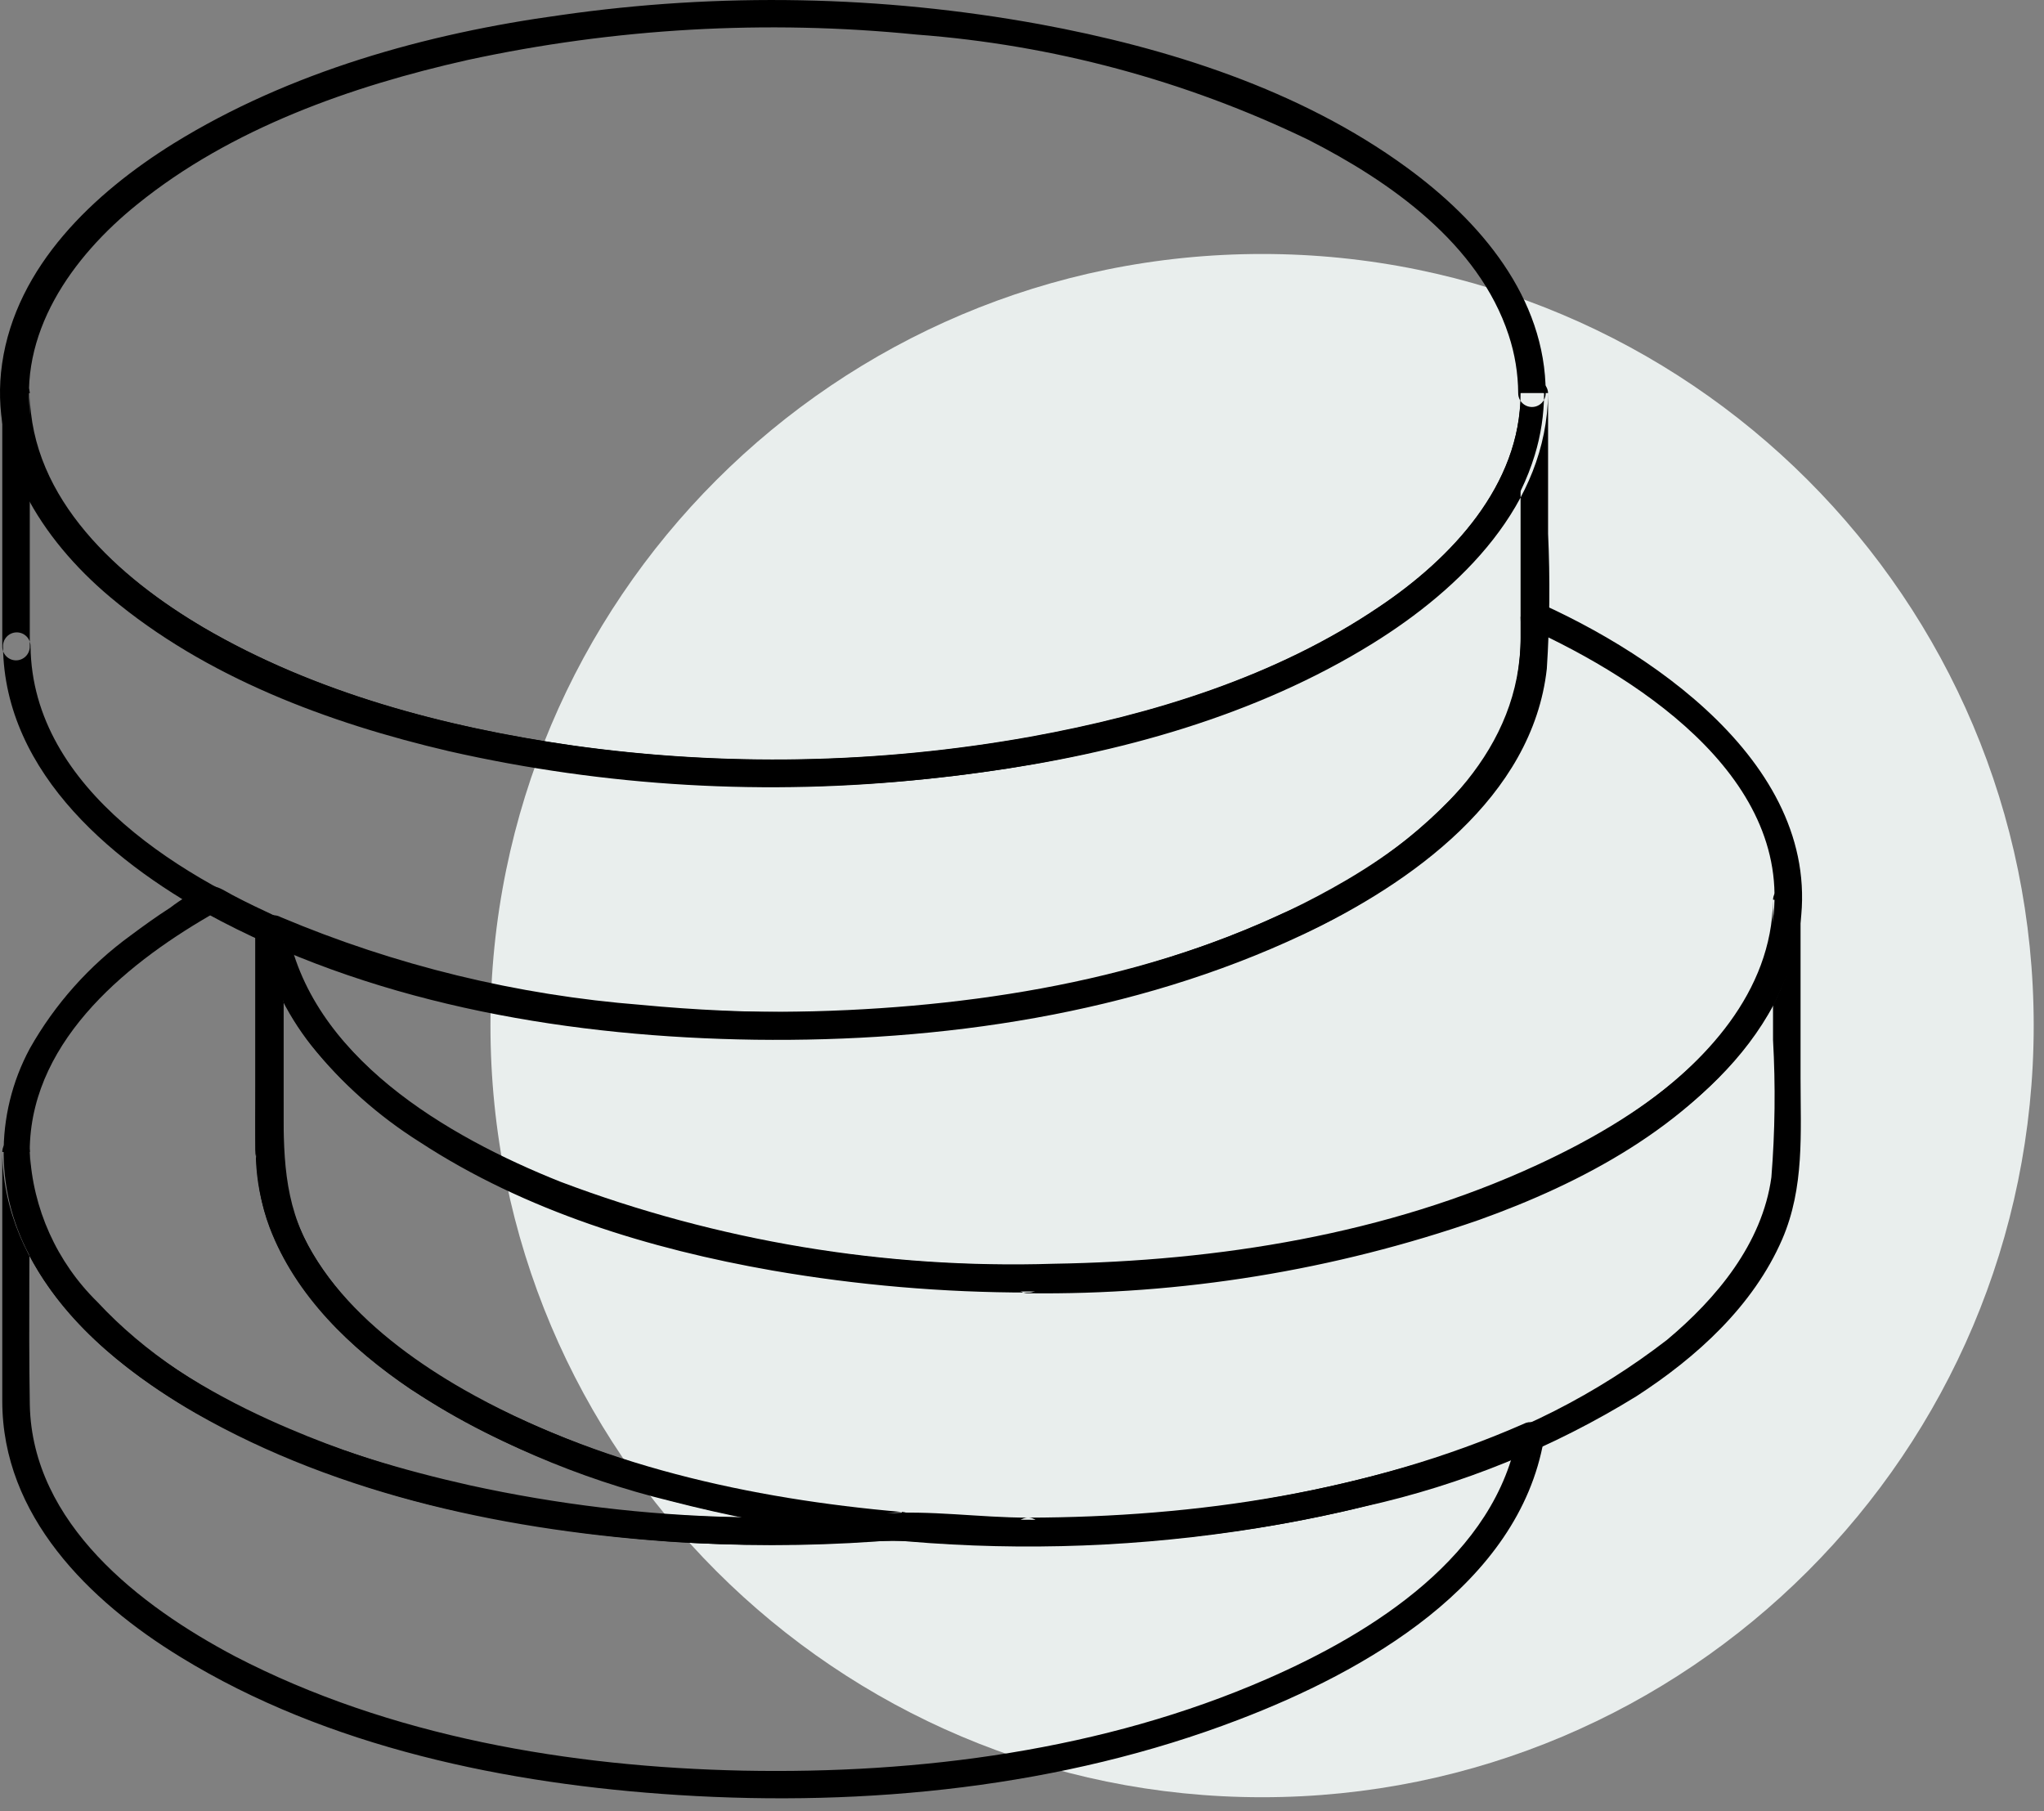 <svg width="79px" height="70px" viewBox="0 0 79 70" version="1.1" xmlns="http://www.w3.org/2000/svg" xmlns:xlink="http://www.w3.org/1999/xlink">
    <rect x="0" y="0" width="79" height="70" fill="#808080" stroke="none"/>
    <g id="Design" stroke="none" stroke-width="1" fill="none" fill-rule="evenodd">
        <g id="Hotspot-Titanium---Homepage" transform="translate(-557, -810)">
            <g id="Group-18" transform="translate(523, 780)">
                <g id="Group-296" transform="translate(34, 30)">
                    <path d="M48.779,9.816 C65.25,9.816 78.602,23.168 78.602,39.639 C78.602,56.11 65.25,69.462 48.779,69.462 C32.308,69.462 18.956,56.11 18.956,39.639 C18.956,23.168 32.308,9.816 48.779,9.816" id="Fill-282" fill="#E9EEED"></path>
                    <path d="M58.77,15.198 C58.77,18.743 56.097,21.58 53.303,23.452 C49.325,26.146 44.56,27.614 39.831,28.472 C33.956,29.526 27.95,29.636 22.04,28.798 C17.148,28.089 12.177,26.77 7.859,24.253 C4.895,22.508 1.797,19.892 1.208,16.304 C0.648,12.908 2.789,9.923 5.299,7.902 C8.93,4.959 13.588,3.328 18.063,2.321 C23.761,1.087 29.619,0.755 35.421,1.336 C40.677,1.729 45.812,3.108 50.559,5.399 C53.721,7.008 57.146,9.412 58.309,12.95 C58.549,13.676 58.673,14.434 58.678,15.198 C58.678,15.492 58.916,15.73 59.21,15.73 C59.503,15.73 59.741,15.492 59.741,15.198 C59.741,11.497 57.203,8.533 54.345,6.455 C50.24,3.463 45.128,1.846 40.164,0.932 C34.059,-0.18 27.814,-0.297 21.672,0.584 C16.481,1.293 11.185,2.775 6.703,5.548 C3.64,7.455 0.627,10.277 0.081,14.056 C-0.437,17.644 1.598,20.842 4.257,23.076 C7.951,26.181 12.702,27.947 17.346,29.032 C23.409,30.407 29.658,30.769 35.839,30.103 C41.221,29.549 46.666,28.28 51.438,25.728 C54.75,23.969 58.174,21.339 59.316,17.595 C59.553,16.823 59.675,16.02 59.678,15.212 C59.528,14.959 59.202,14.875 58.949,15.024 C58.877,15.067 58.815,15.127 58.77,15.198" id="Fill-284" fill="#000000"></path>
                    <path d="M0.116,24.976 C0.166,29.939 4.512,33.485 8.561,35.612 C14.843,38.881 22.168,40.086 29.188,40.185 C36.356,40.278 43.823,39.2 50.353,36.122 C54.515,34.158 59.231,30.819 59.784,25.848 C59.896,24.111 59.913,22.369 59.833,20.629 L59.833,15.212 C59.833,14.919 59.595,14.68 59.302,14.68 C59.008,14.68 58.77,14.919 58.77,15.212 C58.77,18.758 56.097,21.594 53.31,23.459 C49.325,26.16 44.56,27.628 39.838,28.486 C34.012,29.528 28.058,29.642 22.196,28.826 C17.233,28.117 12.227,26.805 7.887,24.267 C4.611,22.338 1.194,19.303 1.151,15.212 C1.151,14.918 0.913,14.68 0.619,14.68 C0.326,14.68 0.088,14.918 0.088,15.212 L0.088,24.99 C0.088,25.284 0.326,25.522 0.619,25.522 C0.913,25.522 1.151,25.284 1.151,24.99 L1.151,15.198 L0.088,15.198 C0.088,18.899 2.626,21.863 5.484,23.948 C9.589,26.94 14.701,28.557 19.665,29.471 C25.72,30.576 31.914,30.7 38.008,29.84 C43.213,29.131 48.531,27.67 53.041,24.877 C56.472,22.75 59.791,19.495 59.833,15.191 L58.77,15.191 L58.77,24.65 C58.77,28.904 55.494,31.989 52.034,34.017 C46.283,37.392 39.363,38.725 32.783,39.037 C25.692,39.37 18.374,38.555 11.773,35.896 C7.228,34.073 1.236,30.556 1.18,24.969 C1.178,24.675 0.938,24.439 0.644,24.441 C0.351,24.443 0.114,24.682 0.116,24.976" id="Fill-286" fill="#000000"></path>
                    <path d="M39.746,48.885 C34.24,48.939 28.761,48.101 23.523,46.403 C19.68,45.106 15.666,43.17 13.029,39.972 C12.457,39.288 11.98,38.529 11.61,37.717 C11.434,37.321 11.292,36.911 11.185,36.491 C11.079,36.086 11.107,35.618 10.674,35.427 C10.419,35.282 10.094,35.372 9.949,35.627 C9.904,35.707 9.881,35.796 9.88,35.888 L9.88,41.915 C9.88,43.78 9.746,45.659 10.419,47.439 C11.426,50.09 13.56,52.133 15.872,53.692 C18.951,55.683 22.343,57.143 25.905,58.011 C34.71,60.288 43.94,60.358 52.779,58.216 C56.482,57.391 60.022,55.953 63.251,53.962 C65.57,52.459 67.761,50.48 68.881,47.899 C69.747,45.893 69.591,43.787 69.591,41.653 L69.591,34.789 C69.591,34.495 69.352,34.257 69.059,34.257 C68.765,34.257 68.527,34.495 68.527,34.789 C68.484,38.334 65.896,41.092 63.145,42.979 C59.189,45.687 54.438,47.169 49.758,48.034 C46.447,48.631 43.089,48.927 39.725,48.92 C39.431,48.92 39.193,49.159 39.193,49.452 C39.193,49.746 39.431,49.984 39.725,49.984 C45.66,50.057 51.562,49.097 57.168,47.148 C61.131,45.73 65.216,43.567 67.754,40.057 C68.903,38.531 69.545,36.684 69.591,34.775 L68.527,34.775 L68.527,40.192 C68.626,41.962 68.605,43.736 68.463,45.503 C68.109,48.07 66.336,50.19 64.429,51.785 C61.707,53.887 58.613,55.458 55.31,56.415 C46.92,58.971 38.03,59.426 29.422,57.741 C25.642,57.081 21.984,55.849 18.573,54.09 C16.028,52.728 13.511,50.913 12.036,48.367 C10.93,46.46 10.958,44.531 10.958,42.411 L10.958,35.909 L10.157,36.363 C9.951,36.271 10.086,36.427 10.157,36.639 C10.228,36.852 10.249,37.001 10.299,37.171 C10.427,37.573 10.581,37.966 10.759,38.348 C11.105,39.083 11.533,39.775 12.036,40.412 C13.216,41.879 14.632,43.139 16.226,44.141 C20.289,46.8 25.111,48.275 29.855,49.105 C33.133,49.672 36.454,49.957 39.781,49.956 C40.077,49.946 40.309,49.698 40.299,49.403 C40.289,49.107 40.042,48.875 39.746,48.885" id="Fill-288" fill="#000000"></path>
                    <path d="M39.746,58.656 C37.86,58.656 35.938,58.358 34.074,58.5 C32.186,58.641 30.293,58.686 28.401,58.635 C24.959,58.555 21.533,58.144 18.169,57.408 C13.036,56.259 7.441,54.281 3.761,50.317 C2.196,48.782 1.264,46.714 1.152,44.524 C1.152,44.231 0.914,43.993 0.62,43.993 C0.326,43.993 0.088,44.231 0.088,44.524 L0.088,54.153 C0.088,58.571 3.428,61.875 6.98,64.045 C12.653,67.533 19.616,68.959 26.224,69.377 C33.478,69.838 41.058,69.079 47.879,66.463 C52.722,64.612 58.699,61.258 59.671,55.628 C59.74,55.339 59.561,55.048 59.272,54.979 C59.14,54.948 59.002,54.967 58.884,55.033 C52.892,57.663 46.234,58.642 39.739,58.656 C39.445,58.656 39.207,58.894 39.207,59.188 C39.207,59.482 39.445,59.72 39.739,59.72 C46.454,59.72 53.268,58.663 59.444,55.947 L58.664,55.345 C57.841,60.117 53.048,63.109 48.971,64.889 C42.66,67.647 35.548,68.569 28.713,68.434 C22.041,68.292 15.064,67.122 9.086,64.017 C5.406,62.074 1.244,58.883 1.152,54.295 C1.102,51.041 1.152,47.779 1.152,44.524 L0.088,44.524 C0.138,49.098 3.853,52.48 7.54,54.607 C13.163,57.833 19.814,59.195 26.217,59.606 C28.444,59.737 30.677,59.737 32.904,59.606 C33.973,59.542 35.046,59.542 36.116,59.606 C37.314,59.684 38.519,59.727 39.718,59.727 C40.013,59.735 40.259,59.501 40.267,59.206 C40.275,58.91 40.042,58.664 39.746,58.656" id="Fill-290" fill="#000000"></path>
                    <path d="M10.958,44.524 L10.958,35.881 C10.959,35.691 10.856,35.516 10.689,35.427 C10.114,35.157 9.54,34.888 8.98,34.59 C8.576,34.377 8.342,34.165 7.902,34.292 C7.432,34.501 6.99,34.765 6.583,35.079 C6.051,35.42 5.541,35.788 5.037,36.164 C3.445,37.323 2.12,38.81 1.152,40.525 C-0.233,43.097 -0.193,46.201 1.258,48.736 C2.676,51.345 5.2,53.274 7.76,54.713 C11.219,56.592 14.952,57.915 18.821,58.634 C24.098,59.68 29.495,59.971 34.853,59.499 C35.147,59.499 35.385,59.261 35.385,58.968 C35.385,58.674 35.147,58.436 34.853,58.436 C29.032,57.932 23.026,56.621 17.9,53.692 C14.546,51.771 10.993,48.729 10.951,44.524 C10.951,44.23 10.713,43.992 10.419,43.992 C10.125,43.992 9.887,44.23 9.887,44.524 C9.887,47.764 11.866,50.509 14.291,52.501 C17.623,55.238 21.785,56.904 25.919,57.996 C28.849,58.752 31.838,59.254 34.853,59.499 L34.853,58.436 C26.947,59.095 18.545,58.358 11.213,55.231 C6.824,53.38 1.017,49.785 1.152,44.304 C1.279,40.099 5.059,37.1 8.412,35.214 L7.874,35.214 C8.611,35.616 9.363,35.992 10.128,36.341 L9.866,35.881 L9.866,44.524 C9.866,44.826 10.11,45.07 10.412,45.07 C10.714,45.07 10.958,44.826 10.958,44.524" id="Fill-292" fill="#000000"></path>
                    <path d="M58.77,23.848 C58.82,24.855 58.734,25.864 58.515,26.847 C58.168,28.038 57.581,29.146 56.792,30.102 C54.82,32.356 52.362,34.131 49.602,35.292 C41.979,38.838 33.031,39.625 24.785,38.838 C19.983,38.462 15.274,37.315 10.837,35.441 C10.576,35.299 10.249,35.397 10.107,35.658 C10.043,35.776 10.025,35.914 10.057,36.044 C10.851,40.674 15.205,43.844 19.162,45.73 C25.182,48.637 32.031,49.778 38.675,49.906 C45.489,50.027 52.523,49.091 58.841,46.432 C63.039,44.666 67.789,41.787 69.25,37.171 C71.342,30.591 64.797,25.713 59.6,23.352 C58.983,23.068 58.437,23.99 59.061,24.266 C63.549,26.308 69.647,30.336 68.427,36.129 C67.513,40.483 63.152,43.298 59.401,45.028 C53.608,47.708 47.056,48.743 40.717,48.843 C34.217,49.049 27.741,47.972 21.658,45.673 C17.29,43.929 11.951,40.837 11.078,35.746 L10.298,36.349 C18.658,40.015 28.323,40.816 37.314,39.66 C41.431,39.182 45.461,38.134 49.29,36.547 C52.27,35.382 54.959,33.579 57.168,31.265 C58.14,30.197 58.89,28.946 59.373,27.585 C59.725,26.372 59.871,25.109 59.805,23.848 C59.738,23.562 59.451,23.385 59.166,23.452 C58.969,23.499 58.816,23.652 58.77,23.848" id="Fill-294" fill="#000000"></path>
                </g>
            </g>
        </g>
    </g>
</svg>